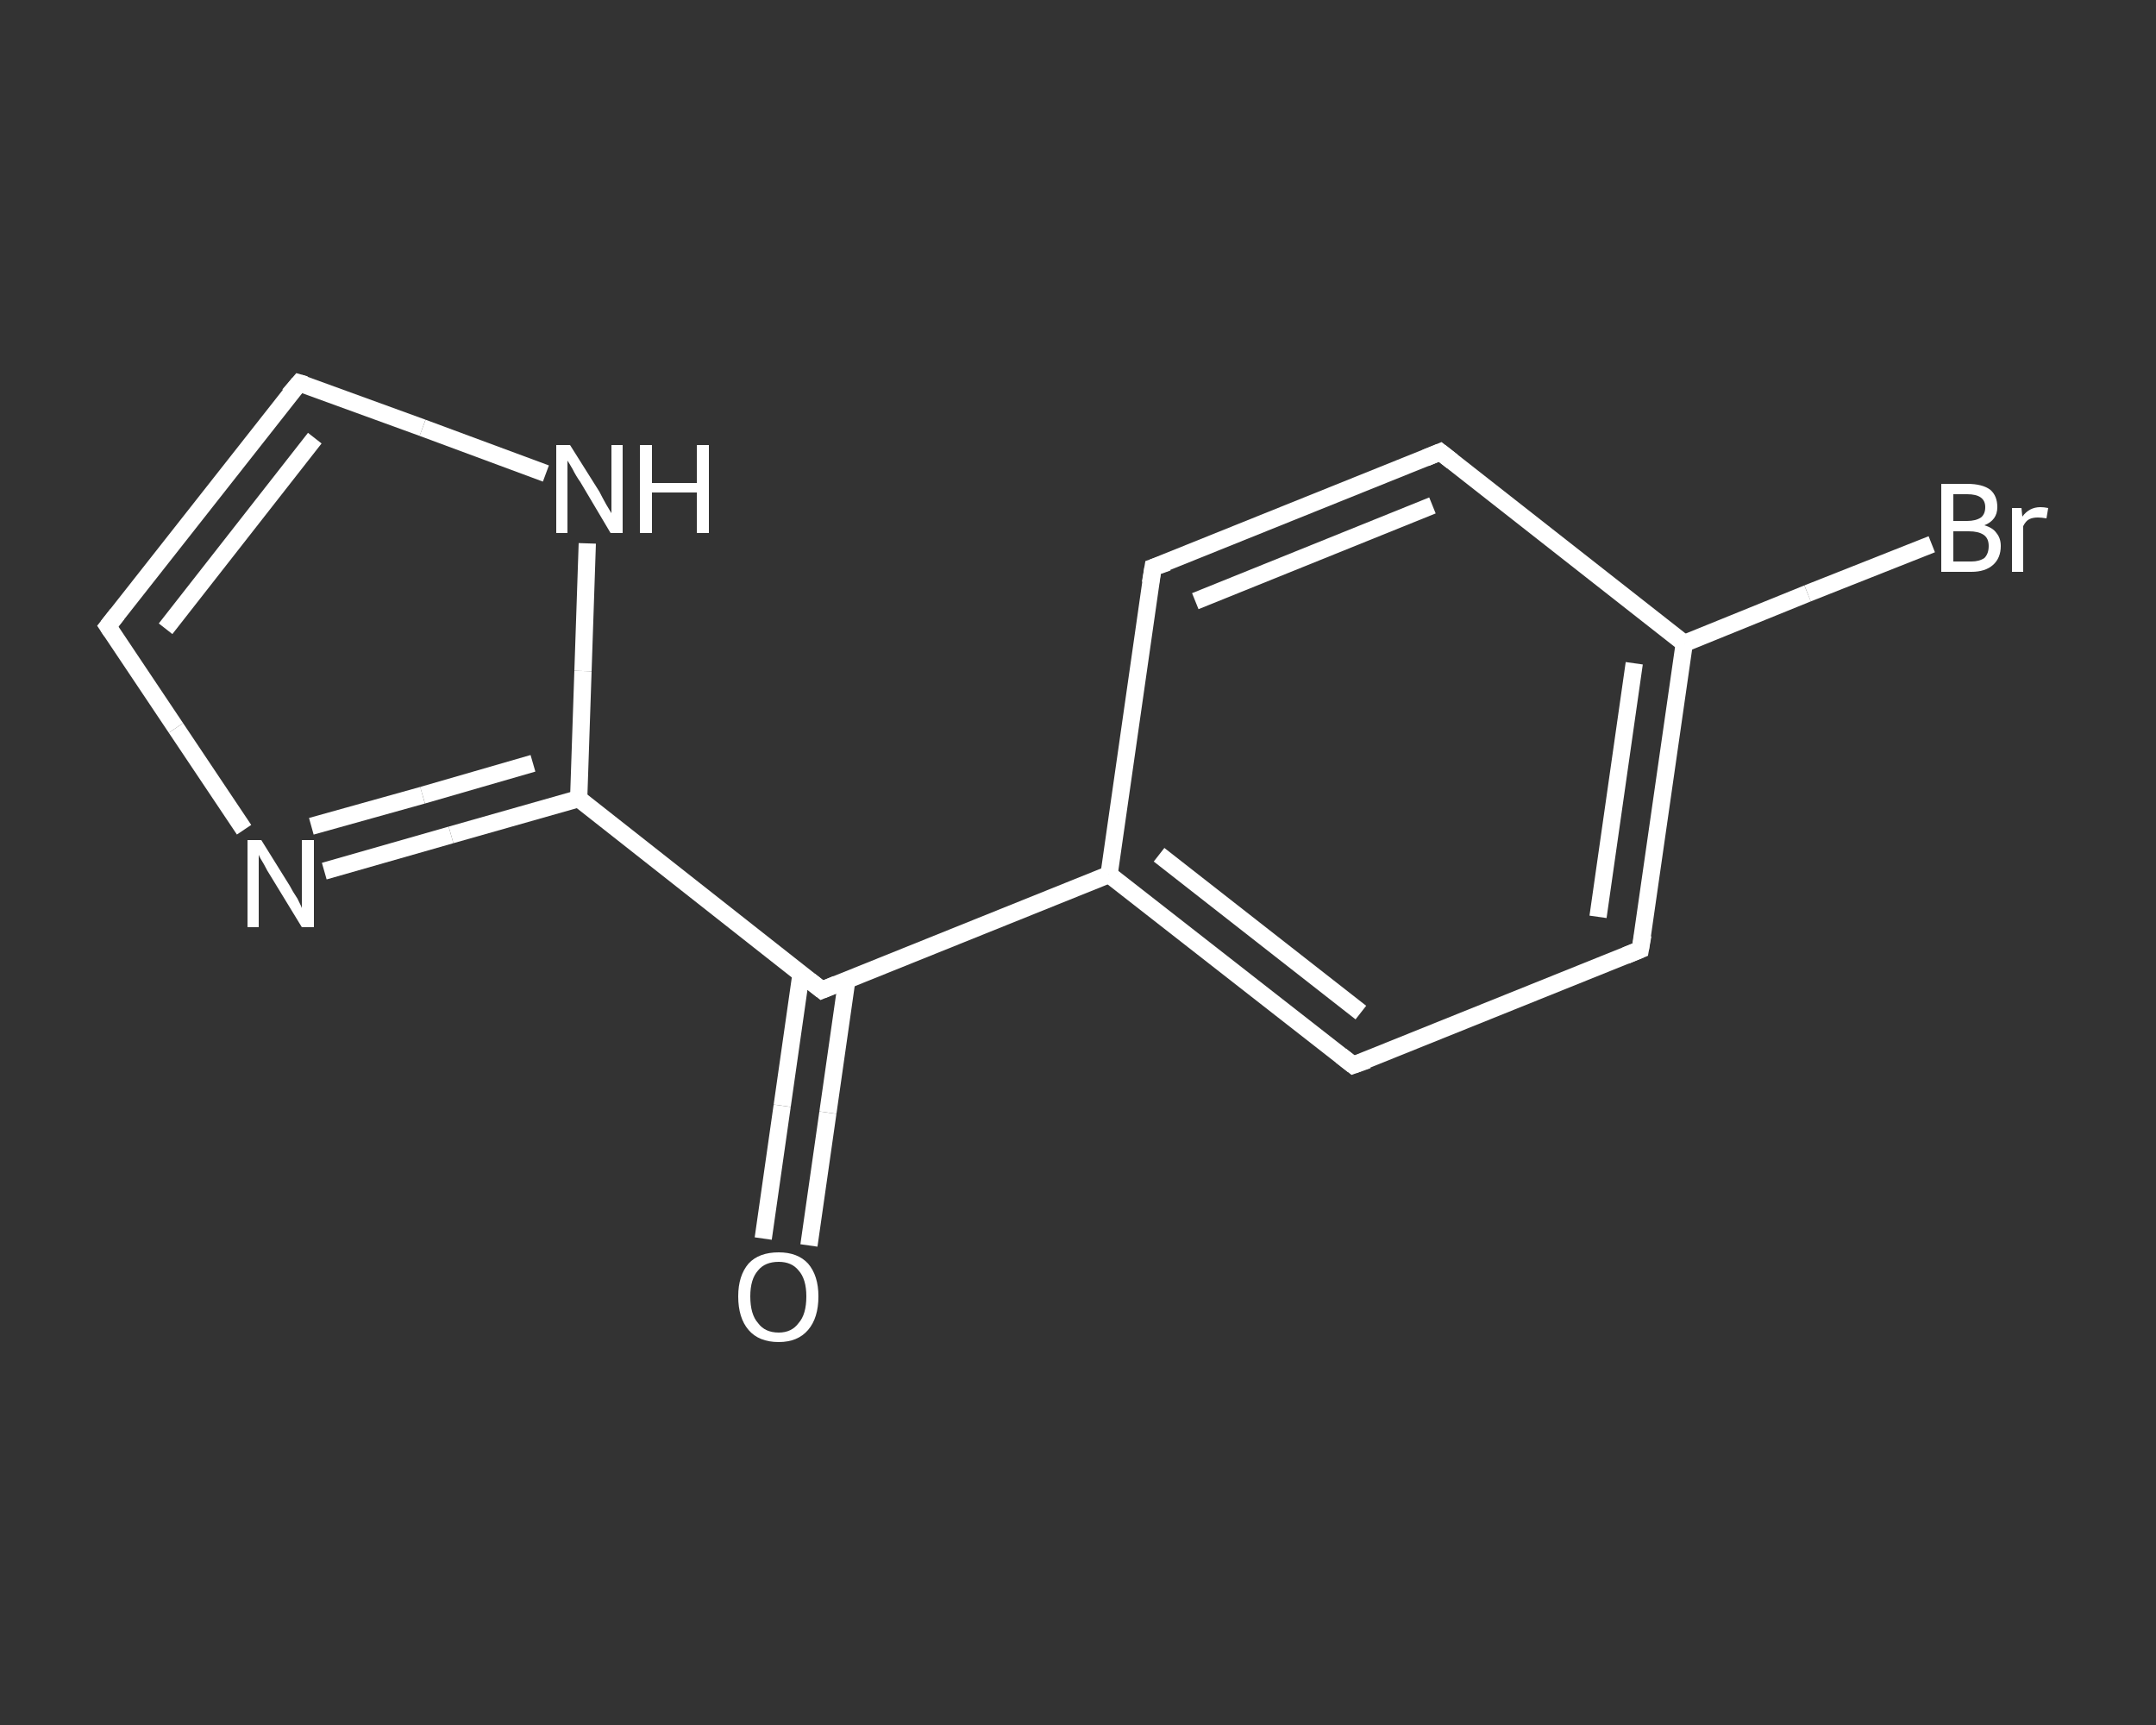 <?xml version='1.0' encoding='iso-8859-1'?>
<svg version='1.1' baseProfile='full'
              xmlns='http://www.w3.org/2000/svg'
                      xmlns:rdkit='http://www.rdkit.org/xml'
                      xmlns:xlink='http://www.w3.org/1999/xlink'
                  xml:space='preserve'
width='250px' height='200px' viewBox='0 0 250 200'>
<rect x="0" y="0" width="250" height="200" fill="#333333" stroke="none"/>
<!-- END OF HEADER -->
<rect style='opacity:1.0;fill:transparent;stroke:none' width='250.0' height='200.0' x='0.0' y='0.0'> </rect>
<path class='bond-0 atom-0 atom-1' d='M 88.5,143.6 L 90.7,128.2' style='fill:none;fill-rule:evenodd;stroke:#FFFFFF;stroke-width:2.0px;stroke-linecap:butt;stroke-linejoin:miter;stroke-opacity:1' />
<path class='bond-0 atom-0 atom-1' d='M 90.7,128.2 L 92.9,112.8' style='fill:none;fill-rule:evenodd;stroke:#FFFFFF;stroke-width:2.0px;stroke-linecap:butt;stroke-linejoin:miter;stroke-opacity:1' />
<path class='bond-0 atom-0 atom-1' d='M 93.8,144.4 L 96.0,129.0' style='fill:none;fill-rule:evenodd;stroke:#FFFFFF;stroke-width:2.0px;stroke-linecap:butt;stroke-linejoin:miter;stroke-opacity:1' />
<path class='bond-0 atom-0 atom-1' d='M 96.0,129.0 L 98.2,113.6' style='fill:none;fill-rule:evenodd;stroke:#FFFFFF;stroke-width:2.0px;stroke-linecap:butt;stroke-linejoin:miter;stroke-opacity:1' />
<path class='bond-1 atom-1 atom-2' d='M 95.3,114.8 L 128.6,101.4' style='fill:none;fill-rule:evenodd;stroke:#FFFFFF;stroke-width:2.0px;stroke-linecap:butt;stroke-linejoin:miter;stroke-opacity:1' />
<path class='bond-2 atom-2 atom-3' d='M 128.6,101.4 L 156.9,123.5' style='fill:none;fill-rule:evenodd;stroke:#FFFFFF;stroke-width:2.0px;stroke-linecap:butt;stroke-linejoin:miter;stroke-opacity:1' />
<path class='bond-2 atom-2 atom-3' d='M 134.4,99.1 L 157.8,117.4' style='fill:none;fill-rule:evenodd;stroke:#FFFFFF;stroke-width:2.0px;stroke-linecap:butt;stroke-linejoin:miter;stroke-opacity:1' />
<path class='bond-3 atom-3 atom-4' d='M 156.9,123.5 L 190.2,110.1' style='fill:none;fill-rule:evenodd;stroke:#FFFFFF;stroke-width:2.0px;stroke-linecap:butt;stroke-linejoin:miter;stroke-opacity:1' />
<path class='bond-4 atom-4 atom-5' d='M 190.2,110.1 L 195.3,74.6' style='fill:none;fill-rule:evenodd;stroke:#FFFFFF;stroke-width:2.0px;stroke-linecap:butt;stroke-linejoin:miter;stroke-opacity:1' />
<path class='bond-4 atom-4 atom-5' d='M 185.3,106.3 L 189.5,76.9' style='fill:none;fill-rule:evenodd;stroke:#FFFFFF;stroke-width:2.0px;stroke-linecap:butt;stroke-linejoin:miter;stroke-opacity:1' />
<path class='bond-5 atom-5 atom-6' d='M 195.3,74.6 L 209.6,68.8' style='fill:none;fill-rule:evenodd;stroke:#FFFFFF;stroke-width:2.0px;stroke-linecap:butt;stroke-linejoin:miter;stroke-opacity:1' />
<path class='bond-5 atom-5 atom-6' d='M 209.6,68.8 L 224.0,63.1' style='fill:none;fill-rule:evenodd;stroke:#FFFFFF;stroke-width:2.0px;stroke-linecap:butt;stroke-linejoin:miter;stroke-opacity:1' />
<path class='bond-6 atom-5 atom-7' d='M 195.3,74.6 L 167.0,52.4' style='fill:none;fill-rule:evenodd;stroke:#FFFFFF;stroke-width:2.0px;stroke-linecap:butt;stroke-linejoin:miter;stroke-opacity:1' />
<path class='bond-7 atom-7 atom-8' d='M 167.0,52.4 L 133.7,65.8' style='fill:none;fill-rule:evenodd;stroke:#FFFFFF;stroke-width:2.0px;stroke-linecap:butt;stroke-linejoin:miter;stroke-opacity:1' />
<path class='bond-7 atom-7 atom-8' d='M 166.1,58.6 L 138.6,69.7' style='fill:none;fill-rule:evenodd;stroke:#FFFFFF;stroke-width:2.0px;stroke-linecap:butt;stroke-linejoin:miter;stroke-opacity:1' />
<path class='bond-8 atom-1 atom-9' d='M 95.3,114.8 L 67.1,92.6' style='fill:none;fill-rule:evenodd;stroke:#FFFFFF;stroke-width:2.0px;stroke-linecap:butt;stroke-linejoin:miter;stroke-opacity:1' />
<path class='bond-9 atom-9 atom-10' d='M 67.1,92.6 L 52.3,96.8' style='fill:none;fill-rule:evenodd;stroke:#FFFFFF;stroke-width:2.0px;stroke-linecap:butt;stroke-linejoin:miter;stroke-opacity:1' />
<path class='bond-9 atom-9 atom-10' d='M 52.3,96.8 L 37.6,101.0' style='fill:none;fill-rule:evenodd;stroke:#FFFFFF;stroke-width:2.0px;stroke-linecap:butt;stroke-linejoin:miter;stroke-opacity:1' />
<path class='bond-9 atom-9 atom-10' d='M 61.8,88.5 L 49.0,92.2' style='fill:none;fill-rule:evenodd;stroke:#FFFFFF;stroke-width:2.0px;stroke-linecap:butt;stroke-linejoin:miter;stroke-opacity:1' />
<path class='bond-9 atom-9 atom-10' d='M 49.0,92.2 L 36.1,95.8' style='fill:none;fill-rule:evenodd;stroke:#FFFFFF;stroke-width:2.0px;stroke-linecap:butt;stroke-linejoin:miter;stroke-opacity:1' />
<path class='bond-10 atom-10 atom-11' d='M 28.3,96.2 L 20.4,84.4' style='fill:none;fill-rule:evenodd;stroke:#FFFFFF;stroke-width:2.0px;stroke-linecap:butt;stroke-linejoin:miter;stroke-opacity:1' />
<path class='bond-10 atom-10 atom-11' d='M 20.4,84.4 L 12.5,72.6' style='fill:none;fill-rule:evenodd;stroke:#FFFFFF;stroke-width:2.0px;stroke-linecap:butt;stroke-linejoin:miter;stroke-opacity:1' />
<path class='bond-11 atom-11 atom-12' d='M 12.5,72.6 L 34.7,44.4' style='fill:none;fill-rule:evenodd;stroke:#FFFFFF;stroke-width:2.0px;stroke-linecap:butt;stroke-linejoin:miter;stroke-opacity:1' />
<path class='bond-11 atom-11 atom-12' d='M 19.2,72.9 L 36.5,50.8' style='fill:none;fill-rule:evenodd;stroke:#FFFFFF;stroke-width:2.0px;stroke-linecap:butt;stroke-linejoin:miter;stroke-opacity:1' />
<path class='bond-12 atom-12 atom-13' d='M 34.7,44.4 L 49.0,49.6' style='fill:none;fill-rule:evenodd;stroke:#FFFFFF;stroke-width:2.0px;stroke-linecap:butt;stroke-linejoin:miter;stroke-opacity:1' />
<path class='bond-12 atom-12 atom-13' d='M 49.0,49.6 L 63.3,54.9' style='fill:none;fill-rule:evenodd;stroke:#FFFFFF;stroke-width:2.0px;stroke-linecap:butt;stroke-linejoin:miter;stroke-opacity:1' />
<path class='bond-13 atom-8 atom-2' d='M 133.7,65.8 L 128.6,101.4' style='fill:none;fill-rule:evenodd;stroke:#FFFFFF;stroke-width:2.0px;stroke-linecap:butt;stroke-linejoin:miter;stroke-opacity:1' />
<path class='bond-14 atom-13 atom-9' d='M 68.1,63.0 L 67.6,77.8' style='fill:none;fill-rule:evenodd;stroke:#FFFFFF;stroke-width:2.0px;stroke-linecap:butt;stroke-linejoin:miter;stroke-opacity:1' />
<path class='bond-14 atom-13 atom-9' d='M 67.6,77.8 L 67.1,92.6' style='fill:none;fill-rule:evenodd;stroke:#FFFFFF;stroke-width:2.0px;stroke-linecap:butt;stroke-linejoin:miter;stroke-opacity:1' />
<path d='M 97.0,114.1 L 95.3,114.8 L 93.9,113.7' style='fill:none;stroke:#FFFFFF;stroke-width:2.0px;stroke-linecap:butt;stroke-linejoin:miter;stroke-opacity:1;' />
<path d='M 155.5,122.4 L 156.9,123.5 L 158.6,122.9' style='fill:none;stroke:#FFFFFF;stroke-width:2.0px;stroke-linecap:butt;stroke-linejoin:miter;stroke-opacity:1;' />
<path d='M 188.5,110.8 L 190.2,110.1 L 190.5,108.4' style='fill:none;stroke:#FFFFFF;stroke-width:2.0px;stroke-linecap:butt;stroke-linejoin:miter;stroke-opacity:1;' />
<path d='M 168.4,53.5 L 167.0,52.4 L 165.3,53.1' style='fill:none;stroke:#FFFFFF;stroke-width:2.0px;stroke-linecap:butt;stroke-linejoin:miter;stroke-opacity:1;' />
<path d='M 135.4,65.2 L 133.7,65.8 L 133.4,67.6' style='fill:none;stroke:#FFFFFF;stroke-width:2.0px;stroke-linecap:butt;stroke-linejoin:miter;stroke-opacity:1;' />
<path d='M 12.9,73.2 L 12.5,72.6 L 13.6,71.2' style='fill:none;stroke:#FFFFFF;stroke-width:2.0px;stroke-linecap:butt;stroke-linejoin:miter;stroke-opacity:1;' />
<path d='M 33.5,45.8 L 34.7,44.4 L 35.4,44.6' style='fill:none;stroke:#FFFFFF;stroke-width:2.0px;stroke-linecap:butt;stroke-linejoin:miter;stroke-opacity:1;' />
<path class='atom-0' d='M 85.6 150.3
Q 85.6 147.9, 86.8 146.5
Q 88.0 145.2, 90.3 145.2
Q 92.5 145.2, 93.7 146.5
Q 94.9 147.9, 94.9 150.3
Q 94.9 152.8, 93.7 154.2
Q 92.5 155.6, 90.3 155.6
Q 88.0 155.6, 86.8 154.2
Q 85.6 152.8, 85.6 150.3
M 90.3 154.5
Q 91.8 154.5, 92.6 153.4
Q 93.5 152.4, 93.5 150.3
Q 93.5 148.3, 92.6 147.3
Q 91.8 146.3, 90.3 146.3
Q 88.7 146.3, 87.9 147.3
Q 87.0 148.3, 87.0 150.3
Q 87.0 152.4, 87.9 153.4
Q 88.7 154.5, 90.3 154.5
' fill='#FFFFFF'/>
<path class='atom-6' d='M 230.1 60.9
Q 231.1 61.2, 231.5 61.8
Q 232.0 62.4, 232.0 63.3
Q 232.0 64.7, 231.1 65.5
Q 230.2 66.3, 228.6 66.3
L 225.1 66.3
L 225.1 56.1
L 228.1 56.1
Q 229.9 56.1, 230.8 56.8
Q 231.6 57.5, 231.6 58.8
Q 231.6 60.3, 230.1 60.9
M 226.5 57.3
L 226.5 60.4
L 228.1 60.4
Q 229.1 60.4, 229.7 60.0
Q 230.2 59.6, 230.2 58.8
Q 230.2 57.3, 228.1 57.3
L 226.5 57.3
M 228.6 65.1
Q 229.5 65.1, 230.1 64.7
Q 230.6 64.2, 230.6 63.3
Q 230.6 62.4, 230.0 62.0
Q 229.4 61.6, 228.3 61.6
L 226.5 61.6
L 226.5 65.1
L 228.6 65.1
' fill='#FFFFFF'/>
<path class='atom-6' d='M 234.4 58.9
L 234.5 59.9
Q 235.3 58.8, 236.6 58.8
Q 237.0 58.8, 237.5 58.9
L 237.3 60.1
Q 236.7 60.0, 236.3 60.0
Q 235.7 60.0, 235.3 60.2
Q 234.9 60.4, 234.6 61.0
L 234.6 66.3
L 233.3 66.3
L 233.3 58.9
L 234.4 58.9
' fill='#FFFFFF'/>
<path class='atom-10' d='M 30.3 97.4
L 33.6 102.7
Q 33.9 103.3, 34.5 104.2
Q 35.0 105.2, 35.0 105.3
L 35.0 97.4
L 36.4 97.4
L 36.4 107.5
L 35.0 107.5
L 31.4 101.6
Q 31.0 101.0, 30.6 100.2
Q 30.1 99.4, 30.0 99.1
L 30.0 107.5
L 28.7 107.5
L 28.7 97.4
L 30.3 97.4
' fill='#FFFFFF'/>
<path class='atom-13' d='M 66.1 51.6
L 69.5 57.0
Q 69.8 57.6, 70.3 58.5
Q 70.9 59.5, 70.9 59.5
L 70.9 51.6
L 72.2 51.6
L 72.2 61.8
L 70.8 61.8
L 67.3 55.9
Q 66.8 55.2, 66.4 54.4
Q 66.0 53.7, 65.8 53.4
L 65.8 61.8
L 64.5 61.8
L 64.5 51.6
L 66.1 51.6
' fill='#FFFFFF'/>
<path class='atom-13' d='M 74.2 51.6
L 75.6 51.6
L 75.6 56.0
L 80.8 56.0
L 80.8 51.6
L 82.2 51.6
L 82.2 61.8
L 80.8 61.8
L 80.8 57.1
L 75.6 57.1
L 75.6 61.8
L 74.2 61.8
L 74.2 51.6
' fill='#FFFFFF'/>
</svg>
